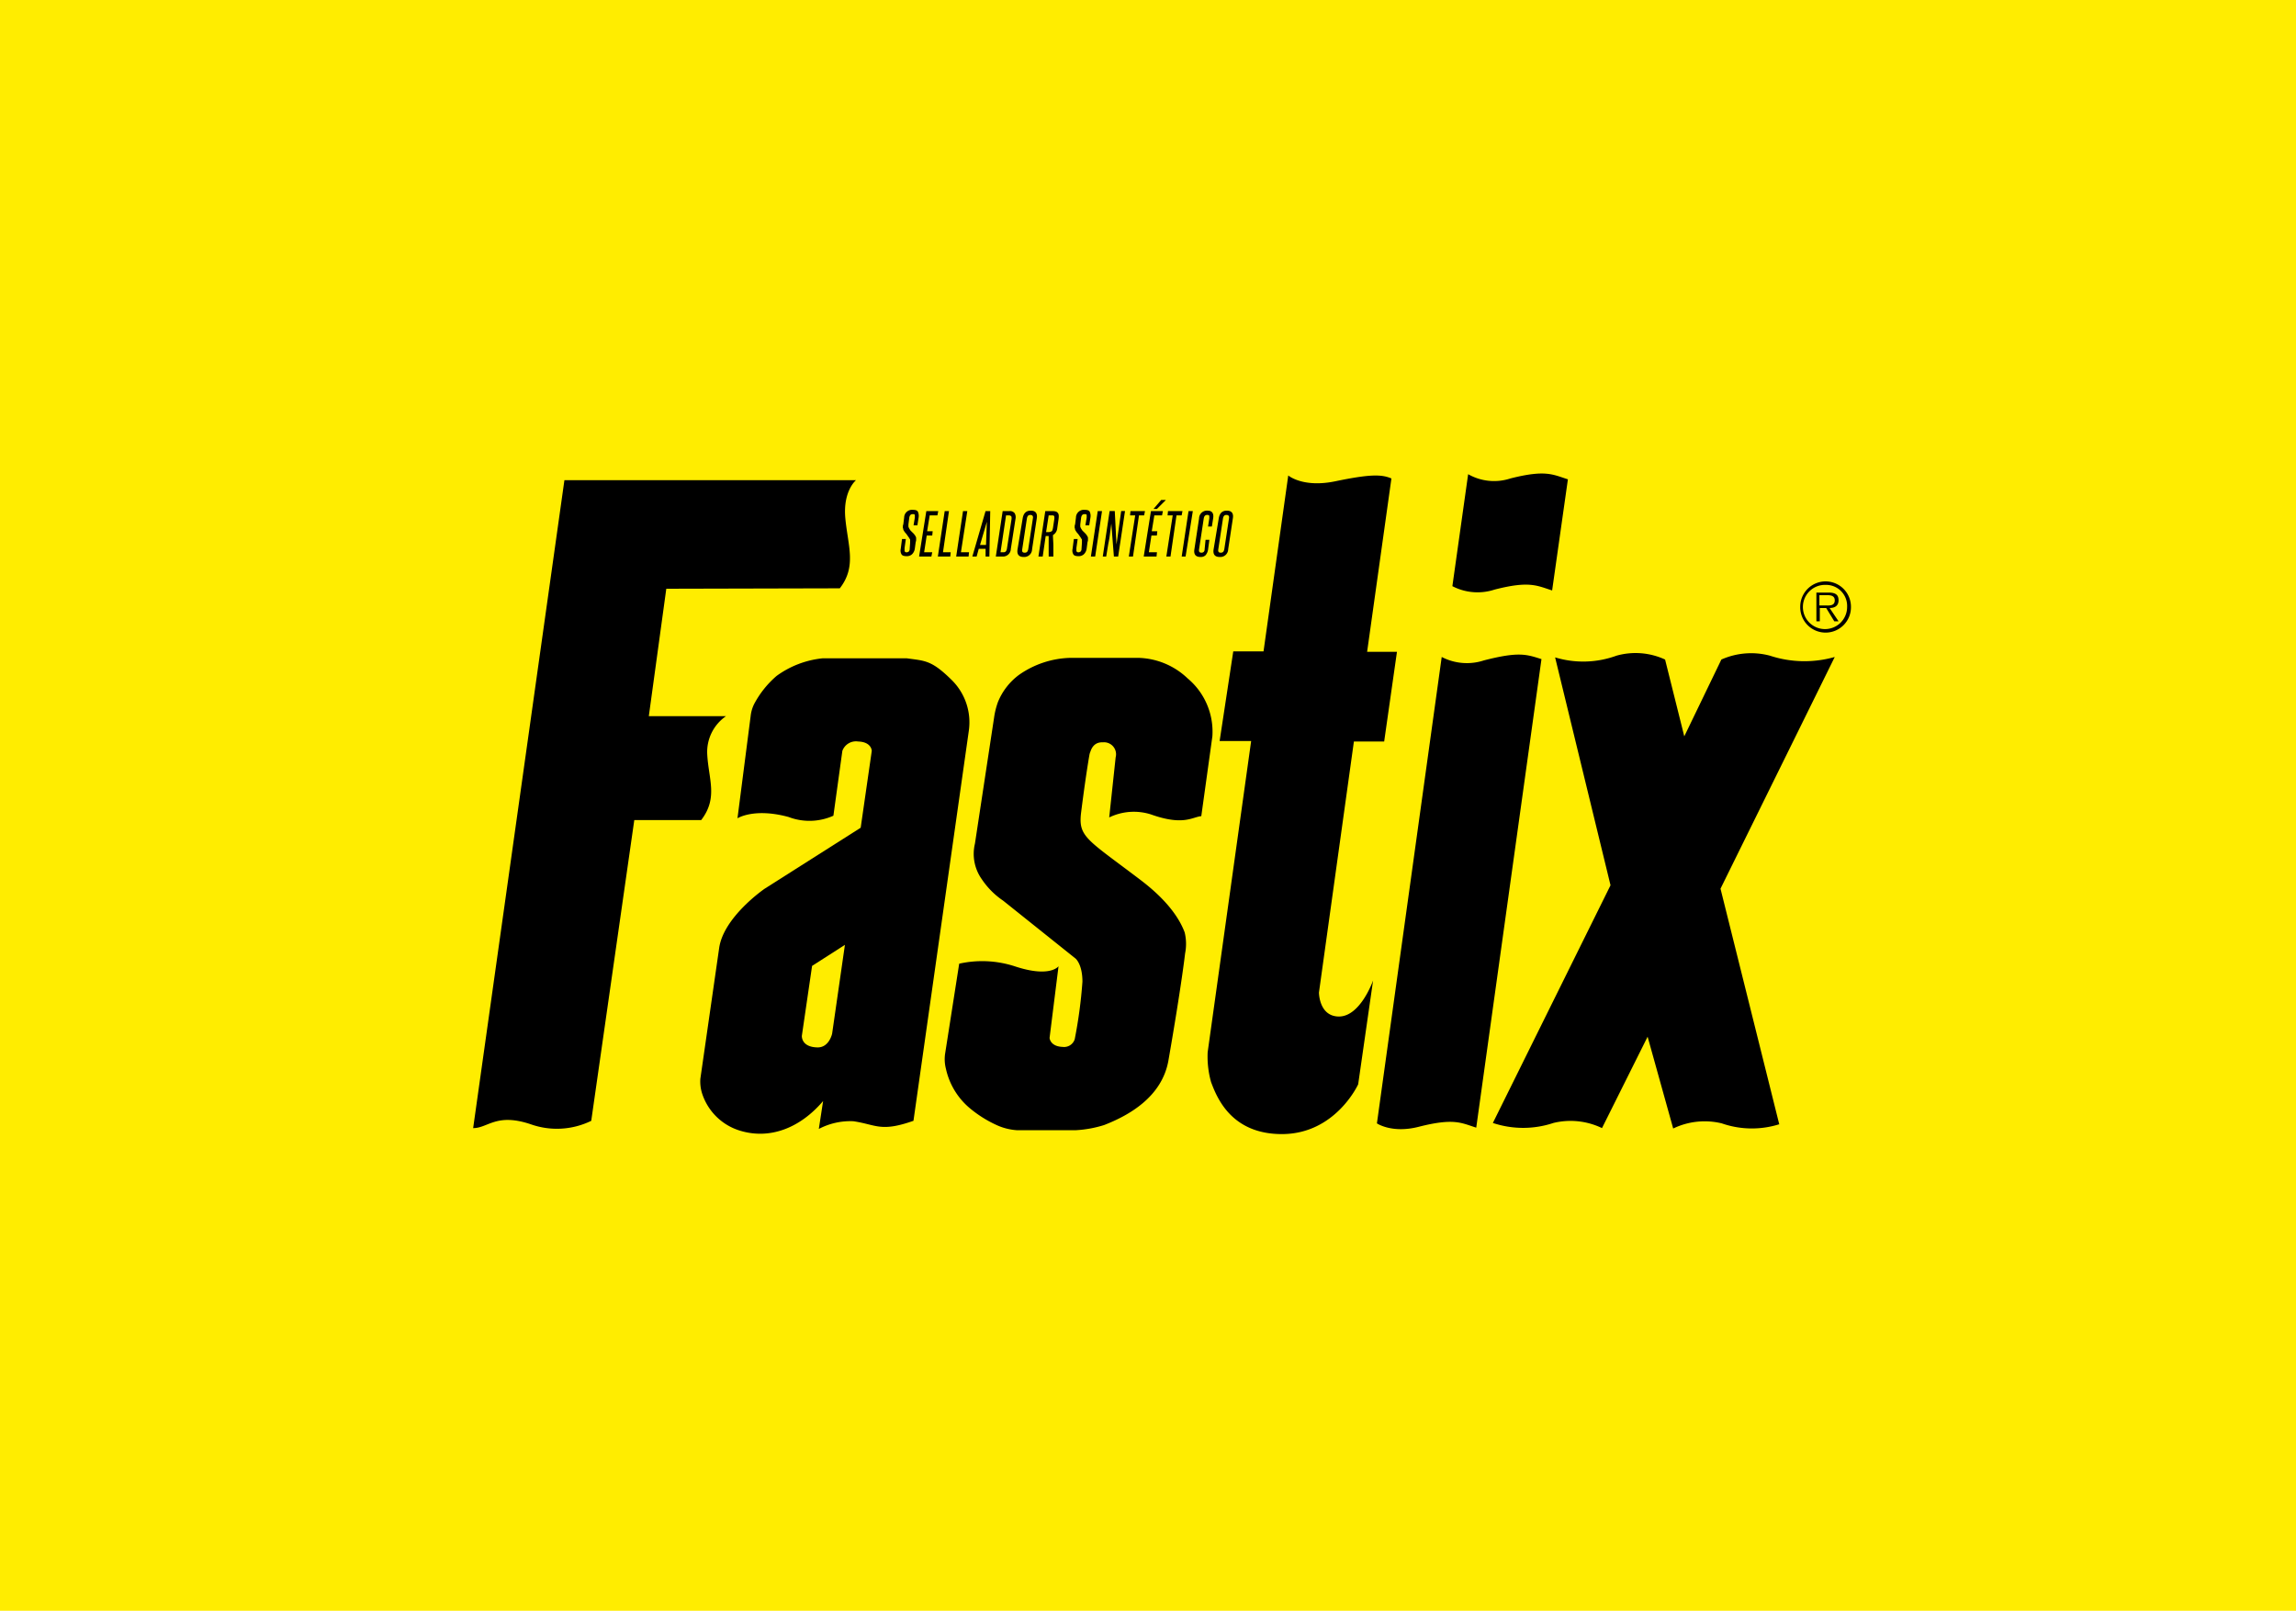 <svg xmlns="http://www.w3.org/2000/svg" width="268" height="188" viewBox="0 0 268 188">
  <g id="brand-icon-6" transform="translate(-1120.783 5155)">
    <path id="Trazado_672" data-name="Trazado 672" d="M556,222H288V410H556Z" transform="translate(832.783 -5377)" fill="#ffed00"/>
    <path id="Trazado_673" data-name="Trazado 673" d="M498.131,292.819a2.96,2.96,0,0,1,5.921,0,2.961,2.961,0,1,1-5.921,0Zm5.473,0a2.454,2.454,0,0,0-2.488-2.554,2.581,2.581,0,1,0,2.488,2.554Zm-.995,1.7h-.5l-.946-1.553h-.746v1.553h-.4v-3.356h1.443c.895,0,1.144.351,1.144.9,0,.651-.448.9-1.045.9Zm-1.592-1.853c.448,0,1.144.1,1.144-.6,0-.5-.4-.6-.846-.6h-.945v1.2Z" transform="translate(832.783 -5377)"/>
    <path id="Trazado_674" data-name="Trazado 674" d="M438.371,277.494s1.742,1.5,5.623.651c3.881-.8,5.274-.8,6.419-.3l-2.836,20.232h3.483l-1.493,10.466h-3.533l-4.08,29.3s0,2.754,2.289,2.8c2.537.051,4.03-4.206,4.03-4.206l-1.741,12.119s-2.638,5.809-8.907,5.809c-5.971,0-7.613-4.357-8.26-6.059a10.992,10.992,0,0,1-.4-3.506l5.075-36.308H430.36l1.592-10.466h3.533Z" transform="translate(832.783 -5377)"/>
    <path id="Trazado_675" data-name="Trazado 675" d="M417.472,317.408a6.584,6.584,0,0,1,4.876-.351c3.782,1.352,4.827.3,5.872.2l1.294-9.314a8.1,8.1,0,0,0-2.886-6.761,8.635,8.635,0,0,0-5.772-2.4h-7.912a10.9,10.9,0,0,0-6.021,2,7.432,7.432,0,0,0-2.438,3.155,8.9,8.9,0,0,0-.448,1.8L401.8,320.462a5.105,5.105,0,0,0,.8,4.157,9.163,9.163,0,0,0,2.488,2.5l8.459,6.761s.8.651.8,2.7a54.968,54.968,0,0,1-.9,6.711,1.3,1.3,0,0,1-1.394.9c-1.492-.05-1.542-1.051-1.542-1.051l1.045-8.364s-.946,1.352-4.976.05a12.317,12.317,0,0,0-6.618-.35L398.315,345a4.476,4.476,0,0,0,.1,1.753,8.326,8.326,0,0,0,2.687,4.507,13.756,13.756,0,0,0,3.334,2.1,6.772,6.772,0,0,0,2.239.551h6.917a13.376,13.376,0,0,0,3.284-.6c2.836-1.1,6.767-3.255,7.513-7.562,1.543-8.864,1.941-12.47,1.941-12.47a5.68,5.68,0,0,0-.05-2.454c-.448-1.2-1.592-3.4-5.075-6.06-6.319-4.807-7.364-5.058-7.016-7.912.7-5.559,1.194-7.963,1-6.811.149-.651.5-1.452,1.543-1.4a1.4,1.4,0,0,1,1.492,1.752Z" transform="translate(832.783 -5377)"/>
    <path id="Trazado_676" data-name="Trazado 676" d="M382.79,334.735l3.832-2.454-1.493,10.367s-.349,1.652-1.742,1.6c-1.891-.05-1.791-1.352-1.791-1.352Zm-8.708-17.227s1.941-1.252,5.971-.15a6.828,6.828,0,0,0,5.225-.151l1.045-7.562a1.687,1.687,0,0,1,1.841-1.1c1.592.05,1.592,1.1,1.592,1.1l-1.293,8.965-11.2,7.111s-4.827,3.3-5.324,6.961l-2.19,15.224a4.608,4.608,0,0,0,.249,1.853,6.683,6.683,0,0,0,4.379,4.207c3.433,1.051,6.966-.251,9.7-3.456l-.5,3.255a7.9,7.9,0,0,1,4.031-.9c2.687.4,3.184,1.3,7.016-.05l6.468-45.573a6.929,6.929,0,0,0-2.04-5.909c-2.338-2.3-3.085-2.2-5.224-2.5h-9.8a11.03,11.03,0,0,0-5.374,2.053,11.241,11.241,0,0,0-2.637,3.306,4.2,4.2,0,0,0-.4,1.4Z" transform="translate(832.783 -5377)"/>
    <path id="Trazado_677" data-name="Trazado 677" d="M353.881,278.045h34.035s-1.543,1.252-1.244,4.457,1.343,5.609-.647,8.163l-20.252.05-2.04,14.874h9.006A5.077,5.077,0,0,0,370.55,310c.149,2.954,1.294,5.108-.7,7.712h-7.812l-5.025,35.106a9.143,9.143,0,0,1-7.066.4c-4.031-1.352-4.976.451-6.718.451Z" transform="translate(832.783 -5377)"/>
    <path id="Trazado_678" data-name="Trazado 678" d="M469.172,290.915c-1.742-.551-2.637-1.152-6.718-.1a6.37,6.37,0,0,1-4.926-.4l1.841-13.07a6.1,6.1,0,0,0,4.926.5c4.13-1.051,4.976-.45,6.718.1Z" transform="translate(832.783 -5377)"/>
    <path id="Trazado_679" data-name="Trazado 679" d="M448.721,353.115s1.741,1.2,4.876.4c4.13-1.051,4.976-.45,6.717.1l7.614-54.686c-1.742-.551-2.638-.9-6.718.15a6.369,6.369,0,0,1-4.926-.4Z" transform="translate(832.783 -5377)"/>
    <path id="Trazado_680" data-name="Trazado 680" d="M469.52,298.728a11.32,11.32,0,0,0,7.165-.2,8.208,8.208,0,0,1,5.672.451l2.24,8.964,4.329-8.964a8.543,8.543,0,0,1,5.672-.451,12.9,12.9,0,0,0,7.563.151l-13.335,27.043,6.867,27.543v-.05a10.678,10.678,0,0,1-6.718-.1,8.447,8.447,0,0,0-5.672.6L480.317,343l-5.324,10.667a8.447,8.447,0,0,0-5.672-.6,11.179,11.179,0,0,1-7.066,0l13.733-27.744Z" transform="translate(832.783 -5377)"/>
    <path id="Trazado_681" data-name="Trazado 681" d="M394.235,285.357v-.35c0-.051,0-.051-.049-.1,0-.05-.05-.05-.05-.1-.1-.15-.249-.35-.349-.5a1.647,1.647,0,0,1-.3-.4.184.184,0,0,1-.05-.15c0-.051-.05-.1-.05-.151v-.15a.544.544,0,0,1,.05-.25l.1-.8a.916.916,0,0,1,.995-.9c.3,0,.5.05.6.2a1.2,1.2,0,0,1,.1.651l-.149.952h-.448l.15-.9v-.3c-.05-.1-.1-.1-.249-.1-.249,0-.348.15-.4.4l-.1.8v.25c0,.05.05.1.05.15.05.1.1.151.149.251.05.05.1.15.2.2.05.05.1.15.2.2.05.05.1.151.15.2s.049.1.1.15c0,.05.05.1.05.15v.2a.636.636,0,0,1-.05.3l-.1.751a1.136,1.136,0,0,1-.3.651.857.857,0,0,1-.647.251c-.3,0-.5-.051-.6-.2a.866.866,0,0,1-.1-.651l.149-1.152h.448l-.15,1.052v.351a.23.23,0,0,0,.249.15.379.379,0,0,0,.249-.1.426.426,0,0,0,.1-.3Z" transform="translate(832.783 -5377)"/>
    <path id="Trazado_682" data-name="Trazado 682" d="M395.28,286.959l.846-5.309h1.393l-.1.5h-.9l-.3,1.853h.647l-.05.5h-.647l-.3,1.953h.946l-.1.5Z" transform="translate(832.783 -5377)"/>
    <path id="Trazado_683" data-name="Trazado 683" d="M397.47,286.959l.8-5.309h.5l-.7,4.808h.9l-.049.5Z" transform="translate(832.783 -5377)"/>
    <path id="Trazado_684" data-name="Trazado 684" d="M399.609,286.959l.8-5.309h.5l-.746,4.808h.945l-.05.5Z" transform="translate(832.783 -5377)"/>
    <path id="Trazado_685" data-name="Trazado 685" d="M403.043,286.959v-.9h-.8l-.248.9h-.5l1.543-5.309h.547l-.1,5.309Zm.049-1.352c0-.451.05-.9.05-1.352s.05-.9.05-1.353c-.149.451-.249.9-.4,1.353s-.249.9-.4,1.352Z" transform="translate(832.783 -5377)"/>
    <path id="Trazado_686" data-name="Trazado 686" d="M404.236,286.959l.8-5.309h.8a.679.679,0,0,1,.6.251.913.913,0,0,1,.1.651l-.547,3.505a.918.918,0,0,1-.995.9Zm1.841-4.407c0-.15,0-.251-.049-.3a.381.381,0,0,0-.249-.1h-.348l-.647,4.307h.348c.249,0,.348-.15.4-.4Z" transform="translate(832.783 -5377)"/>
    <path id="Trazado_687" data-name="Trazado 687" d="M407.372,282.5c.1-.6.4-.9.945-.9s.8.3.7.9l-.548,3.606a.916.916,0,0,1-.995.9c-.547,0-.8-.3-.7-.9Zm1.194,0c.049-.25-.05-.4-.3-.4s-.348.151-.4.4l-.547,3.606c-.05.3.05.4.3.4s.349-.15.4-.4Z" transform="translate(832.783 -5377)"/>
    <path id="Trazado_688" data-name="Trazado 688" d="M410.406,286.959v-2.4h-.348l-.348,2.4h-.5l.8-5.309h.8c.3,0,.548.05.647.2.149.15.149.4.1.751l-.15,1.052a1.034,1.034,0,0,1-.5.8c0,.451.049.851.049,1.252v1.252Zm.647-4.307a1,1,0,0,0,0-.4c-.05-.1-.149-.1-.3-.1h-.348l-.3,1.953h.3a.715.715,0,0,0,.348-.1c.1-.05.1-.2.15-.35Z" transform="translate(832.783 -5377)"/>
    <path id="Trazado_689" data-name="Trazado 689" d="M414.288,285.357v-.35c0-.051,0-.051-.05-.1,0-.05-.049-.05-.049-.1-.1-.15-.249-.35-.349-.5a1.621,1.621,0,0,1-.3-.4.184.184,0,0,1-.05-.15c0-.051-.05-.1-.05-.151v-.15a.543.543,0,0,1,.05-.25l.1-.8a.917.917,0,0,1,1-.9c.3,0,.5.05.6.2a1.2,1.2,0,0,1,.1.651l-.149.952h-.448l.149-.9v-.3c-.049-.1-.1-.1-.248-.1-.249,0-.349.15-.4.4l-.1.8v.25c0,.05.05.1.05.15.05.1.1.151.149.251.05.05.1.15.2.2.05.05.1.15.2.2.05.05.1.151.149.2s.05.1.1.15c0,.05.05.1.05.15v.2a.636.636,0,0,1-.05.3l-.1.751a1.129,1.129,0,0,1-.3.651.857.857,0,0,1-.647.251c-.3,0-.5-.051-.6-.2a.865.865,0,0,1-.1-.651l.15-1.152h.447l-.149,1.052v.351a.23.23,0,0,0,.249.15.381.381,0,0,0,.249-.1.426.426,0,0,0,.1-.3Z" transform="translate(832.783 -5377)"/>
    <path id="Trazado_690" data-name="Trazado 690" d="M415.333,286.959l.8-5.309h.5l-.8,5.309Z" transform="translate(832.783 -5377)"/>
    <path id="Trazado_691" data-name="Trazado 691" d="M418.019,286.959l-.3-3.856c-.05.4-.1.8-.15,1.152a11.725,11.725,0,0,1-.2,1.2l-.248,1.5h-.4l.8-5.309h.6l.2,3.907c.05-.351.1-.7.149-1.052s.1-.7.149-1.052l.249-1.8h.448l-.8,5.309Z" transform="translate(832.783 -5377)"/>
    <path id="Trazado_692" data-name="Trazado 692" d="M419.761,286.959l.746-4.808h-.6l.05-.5h1.692l-.1.5h-.6l-.7,4.808Z" transform="translate(832.783 -5377)"/>
    <path id="Trazado_693" data-name="Trazado 693" d="M421.5,286.959l.846-5.308h1.393l-.1.5h-.9l-.3,1.853h.647l-.05.5H422.4l-.3,1.953h.945l-.049.5Zm1.144-5.559.9-1.051h.547l-1.045,1.051Z" transform="translate(832.783 -5377)"/>
    <path id="Trazado_694" data-name="Trazado 694" d="M424.14,286.959l.746-4.808h-.6l.05-.5h1.691l-.1.5h-.6l-.7,4.808Z" transform="translate(832.783 -5377)"/>
    <path id="Trazado_695" data-name="Trazado 695" d="M425.932,286.959l.8-5.309h.5l-.846,5.309Z" transform="translate(832.783 -5377)"/>
    <path id="Trazado_696" data-name="Trazado 696" d="M428.718,285.006h.447l-.149,1.1a1.307,1.307,0,0,1-.3.7.794.794,0,0,1-.6.2c-.547,0-.8-.3-.7-.9l.547-3.606a.917.917,0,0,1,.995-.9c.5,0,.747.3.647.9l-.149.952h-.448l.149-.952v-.3a.287.287,0,0,0-.248-.1c-.249,0-.349.151-.4.4l-.547,3.606c-.05.3.05.4.3.4a.376.376,0,0,0,.248-.1.423.423,0,0,0,.1-.3Z" transform="translate(832.783 -5377)"/>
    <path id="Trazado_697" data-name="Trazado 697" d="M430.26,282.5c.1-.6.4-.9.946-.9s.8.3.7.9l-.547,3.606a.917.917,0,0,1-1,.9c-.548,0-.8-.3-.7-.9Zm1.194,0c.05-.25-.049-.4-.3-.4s-.348.151-.4.4l-.548,3.606c-.049.3.05.4.3.4s.348-.15.4-.4Z" transform="translate(832.783 -5377)"/>
  </g>
</svg>
